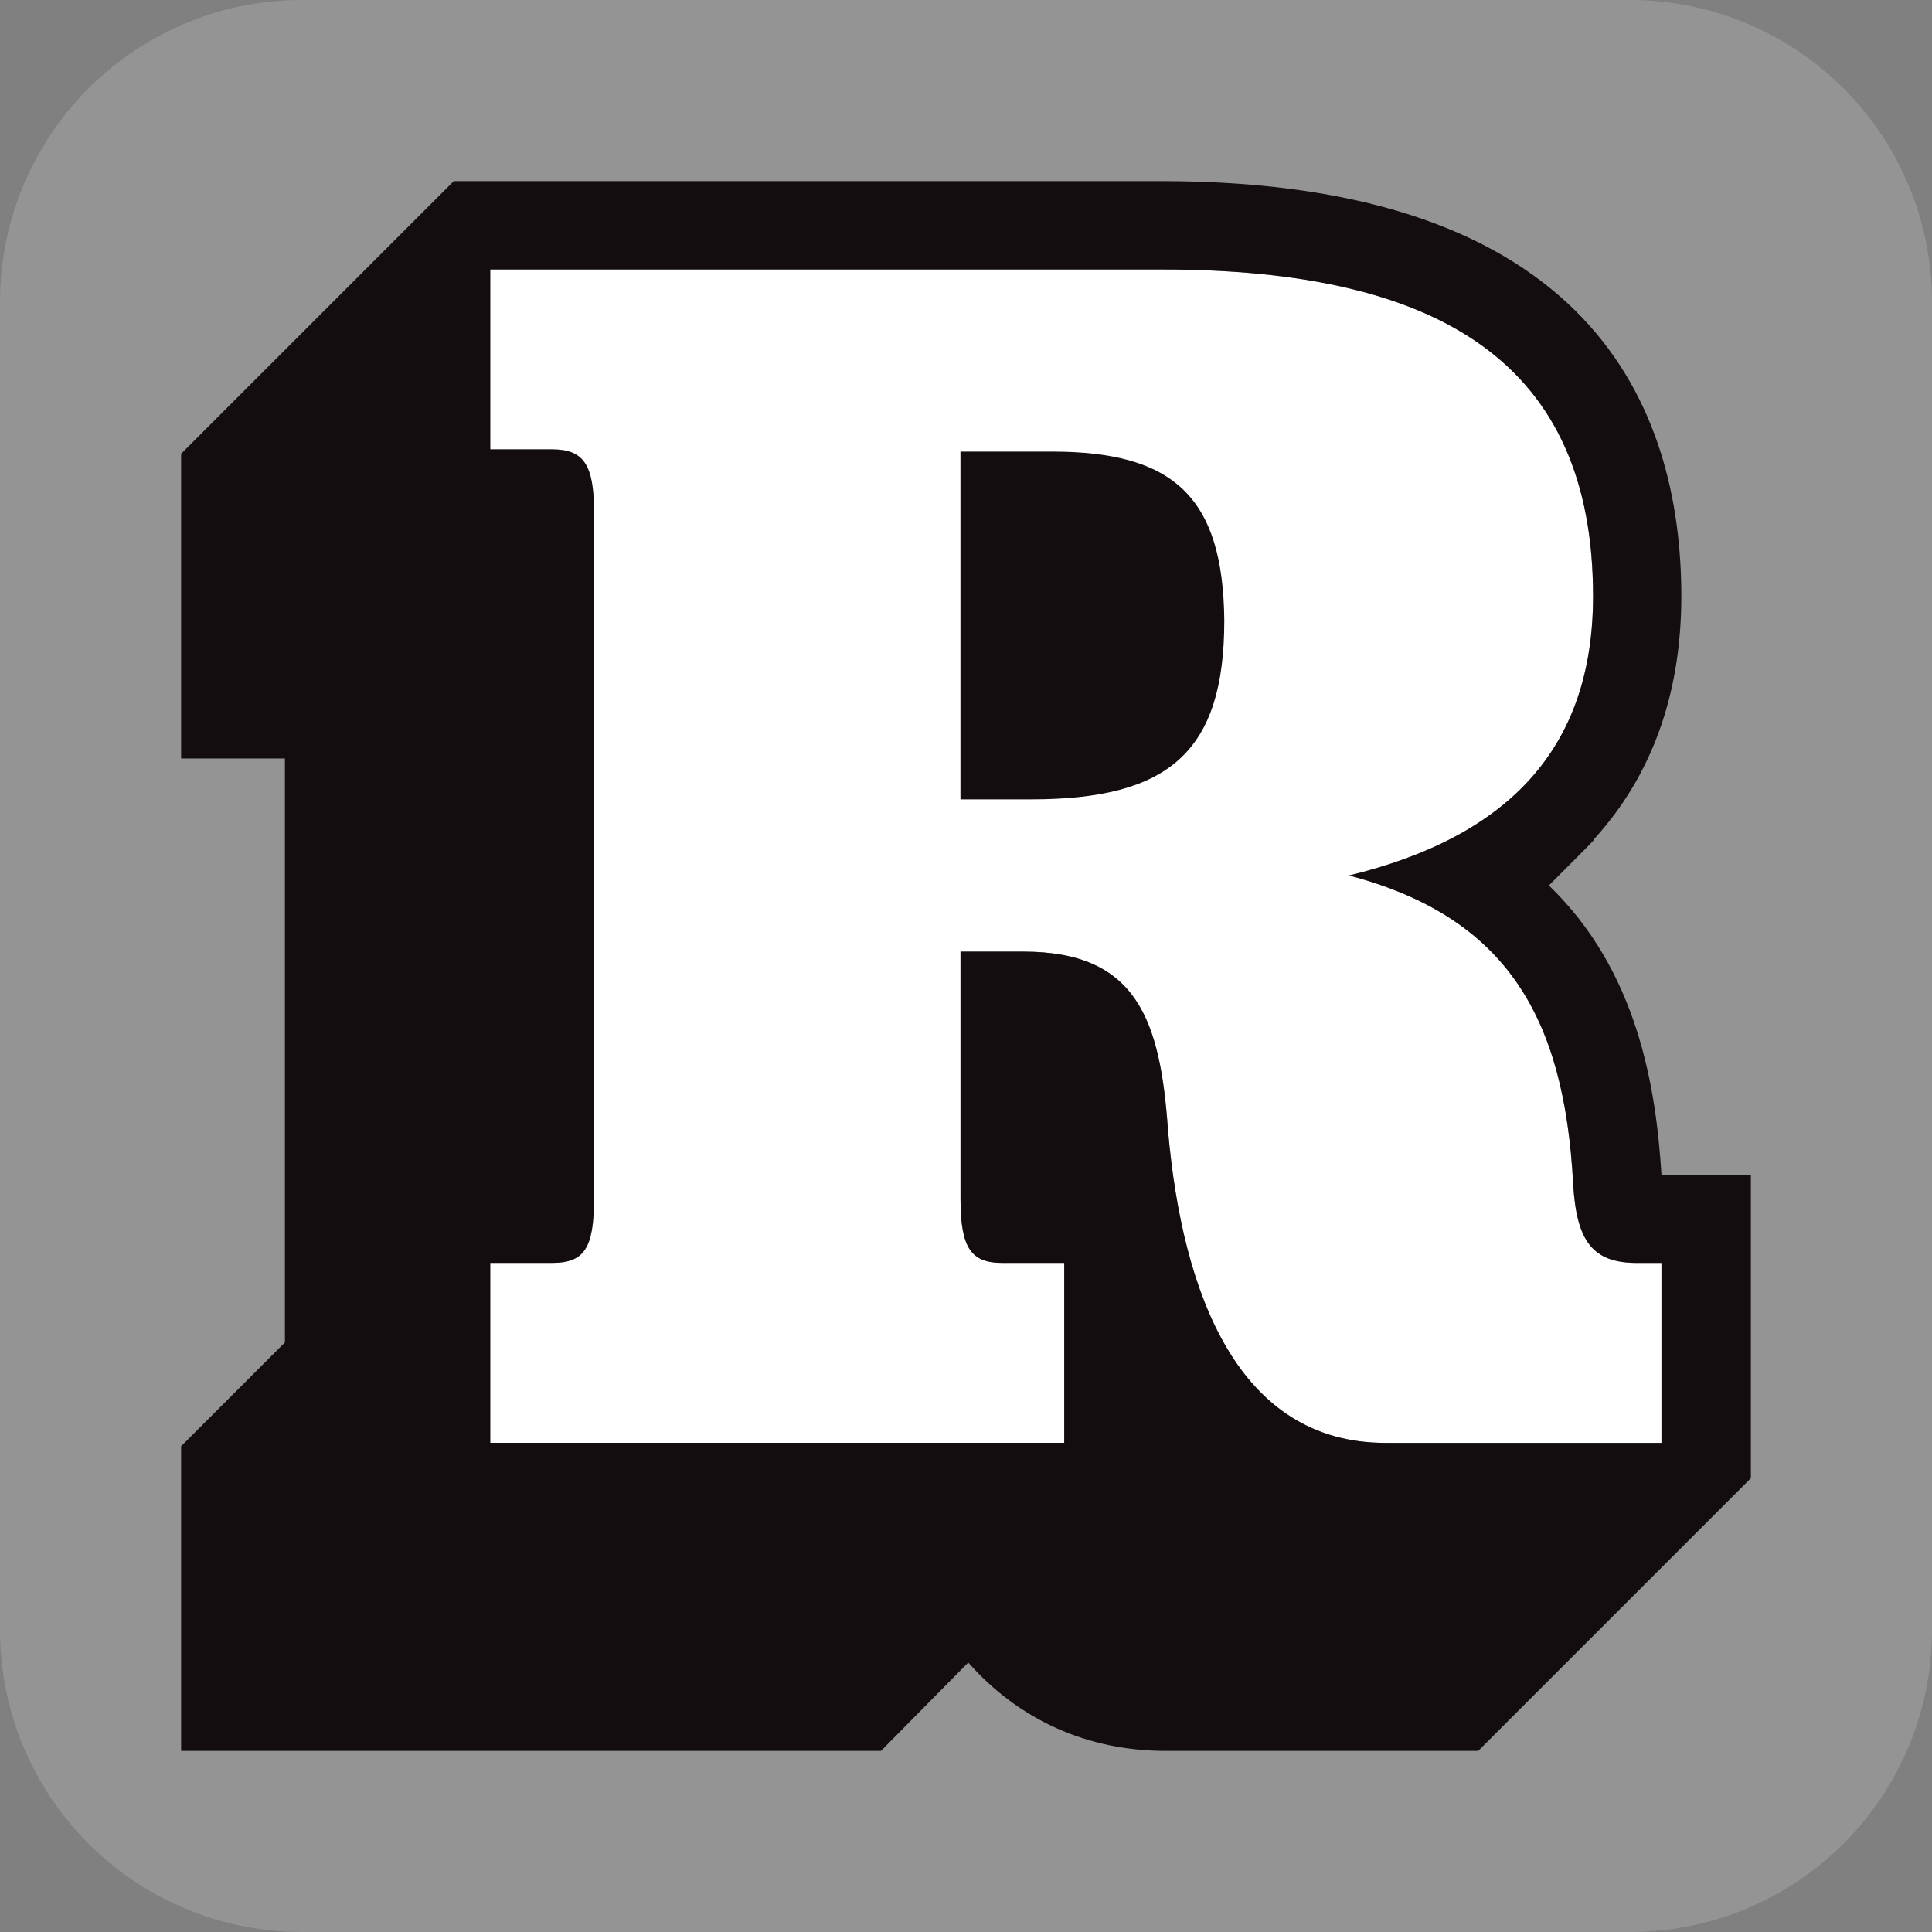 <svg xmlns="http://www.w3.org/2000/svg" width="32" height="32" fill="none">
  <rect width="100%" height="100%" fill="#808080" stroke="none"/>
  <path fill="#A8A8A8" opacity=".5" fill-rule="evenodd" d="M32 5a5 5 0 0 0-5-5H5a5 5 0 0 0-5 5v22a5 5 0 0 0 5 5h22a5 5 0 0 0 5-5V5Z" clip-rule="evenodd"/>
  <path fill="#fff" d="M27.52 23.899h-4.572c-2.432 0-3.364-2.45-3.602-5.175-.128-1.828-.512-2.962-2.395-2.962h-1.042v4.096c0 .823.182 1.06.694 1.06h1.024v2.98H8.12v-2.98h1.024c.53 0 .694-.237.694-1.06V8.467c0-.786-.183-1.024-.694-1.024H8.12v-2.98h11.116c4.645 0 7.15 1.572 7.15 5.412 0 2.523-1.408 3.986-4.041 4.626 2.633.694 3.565 2.377 3.711 5.101.055.97.33 1.317 1.06 1.317h.403v2.98Z"/>
  <path fill="#130D0F" d="M27.519 19.456c-.091-1.463-.402-3.383-1.865-4.79.75-.75.75-.75.75-.769.95-1.042 1.444-2.395 1.444-4.022 0-3.127-1.5-6.875-8.612-6.875H7.516L3 7.516v5.047h1.719v9.672L3 23.954V29h11.592l1.445-1.463c.84.951 1.974 1.463 3.272 1.463h5.175L29 24.484v-5.028h-1.481Zm0 4.443h-4.571c-2.432 0-3.364-2.45-3.602-5.175-.128-1.828-.512-2.962-2.395-2.962h-1.042v4.096c0 .823.182 1.06.694 1.06h1.024v2.98H8.12v-2.98h1.023c.53 0 .695-.237.695-1.06V8.467c0-.786-.183-1.024-.695-1.024H8.12v-2.98h11.116c4.644 0 7.15 1.572 7.15 5.412 0 2.523-1.409 3.986-4.041 4.626 2.633.694 3.565 2.377 3.711 5.101.055.969.33 1.316 1.06 1.316h.403v2.98Z"/>
  <path fill="#130D0F" d="M17.425 7.48h-1.517v5.76h1.17c2.285 0 3.2-.787 3.2-2.963-.019-2.047-.841-2.797-2.853-2.797Z"/>
</svg>
